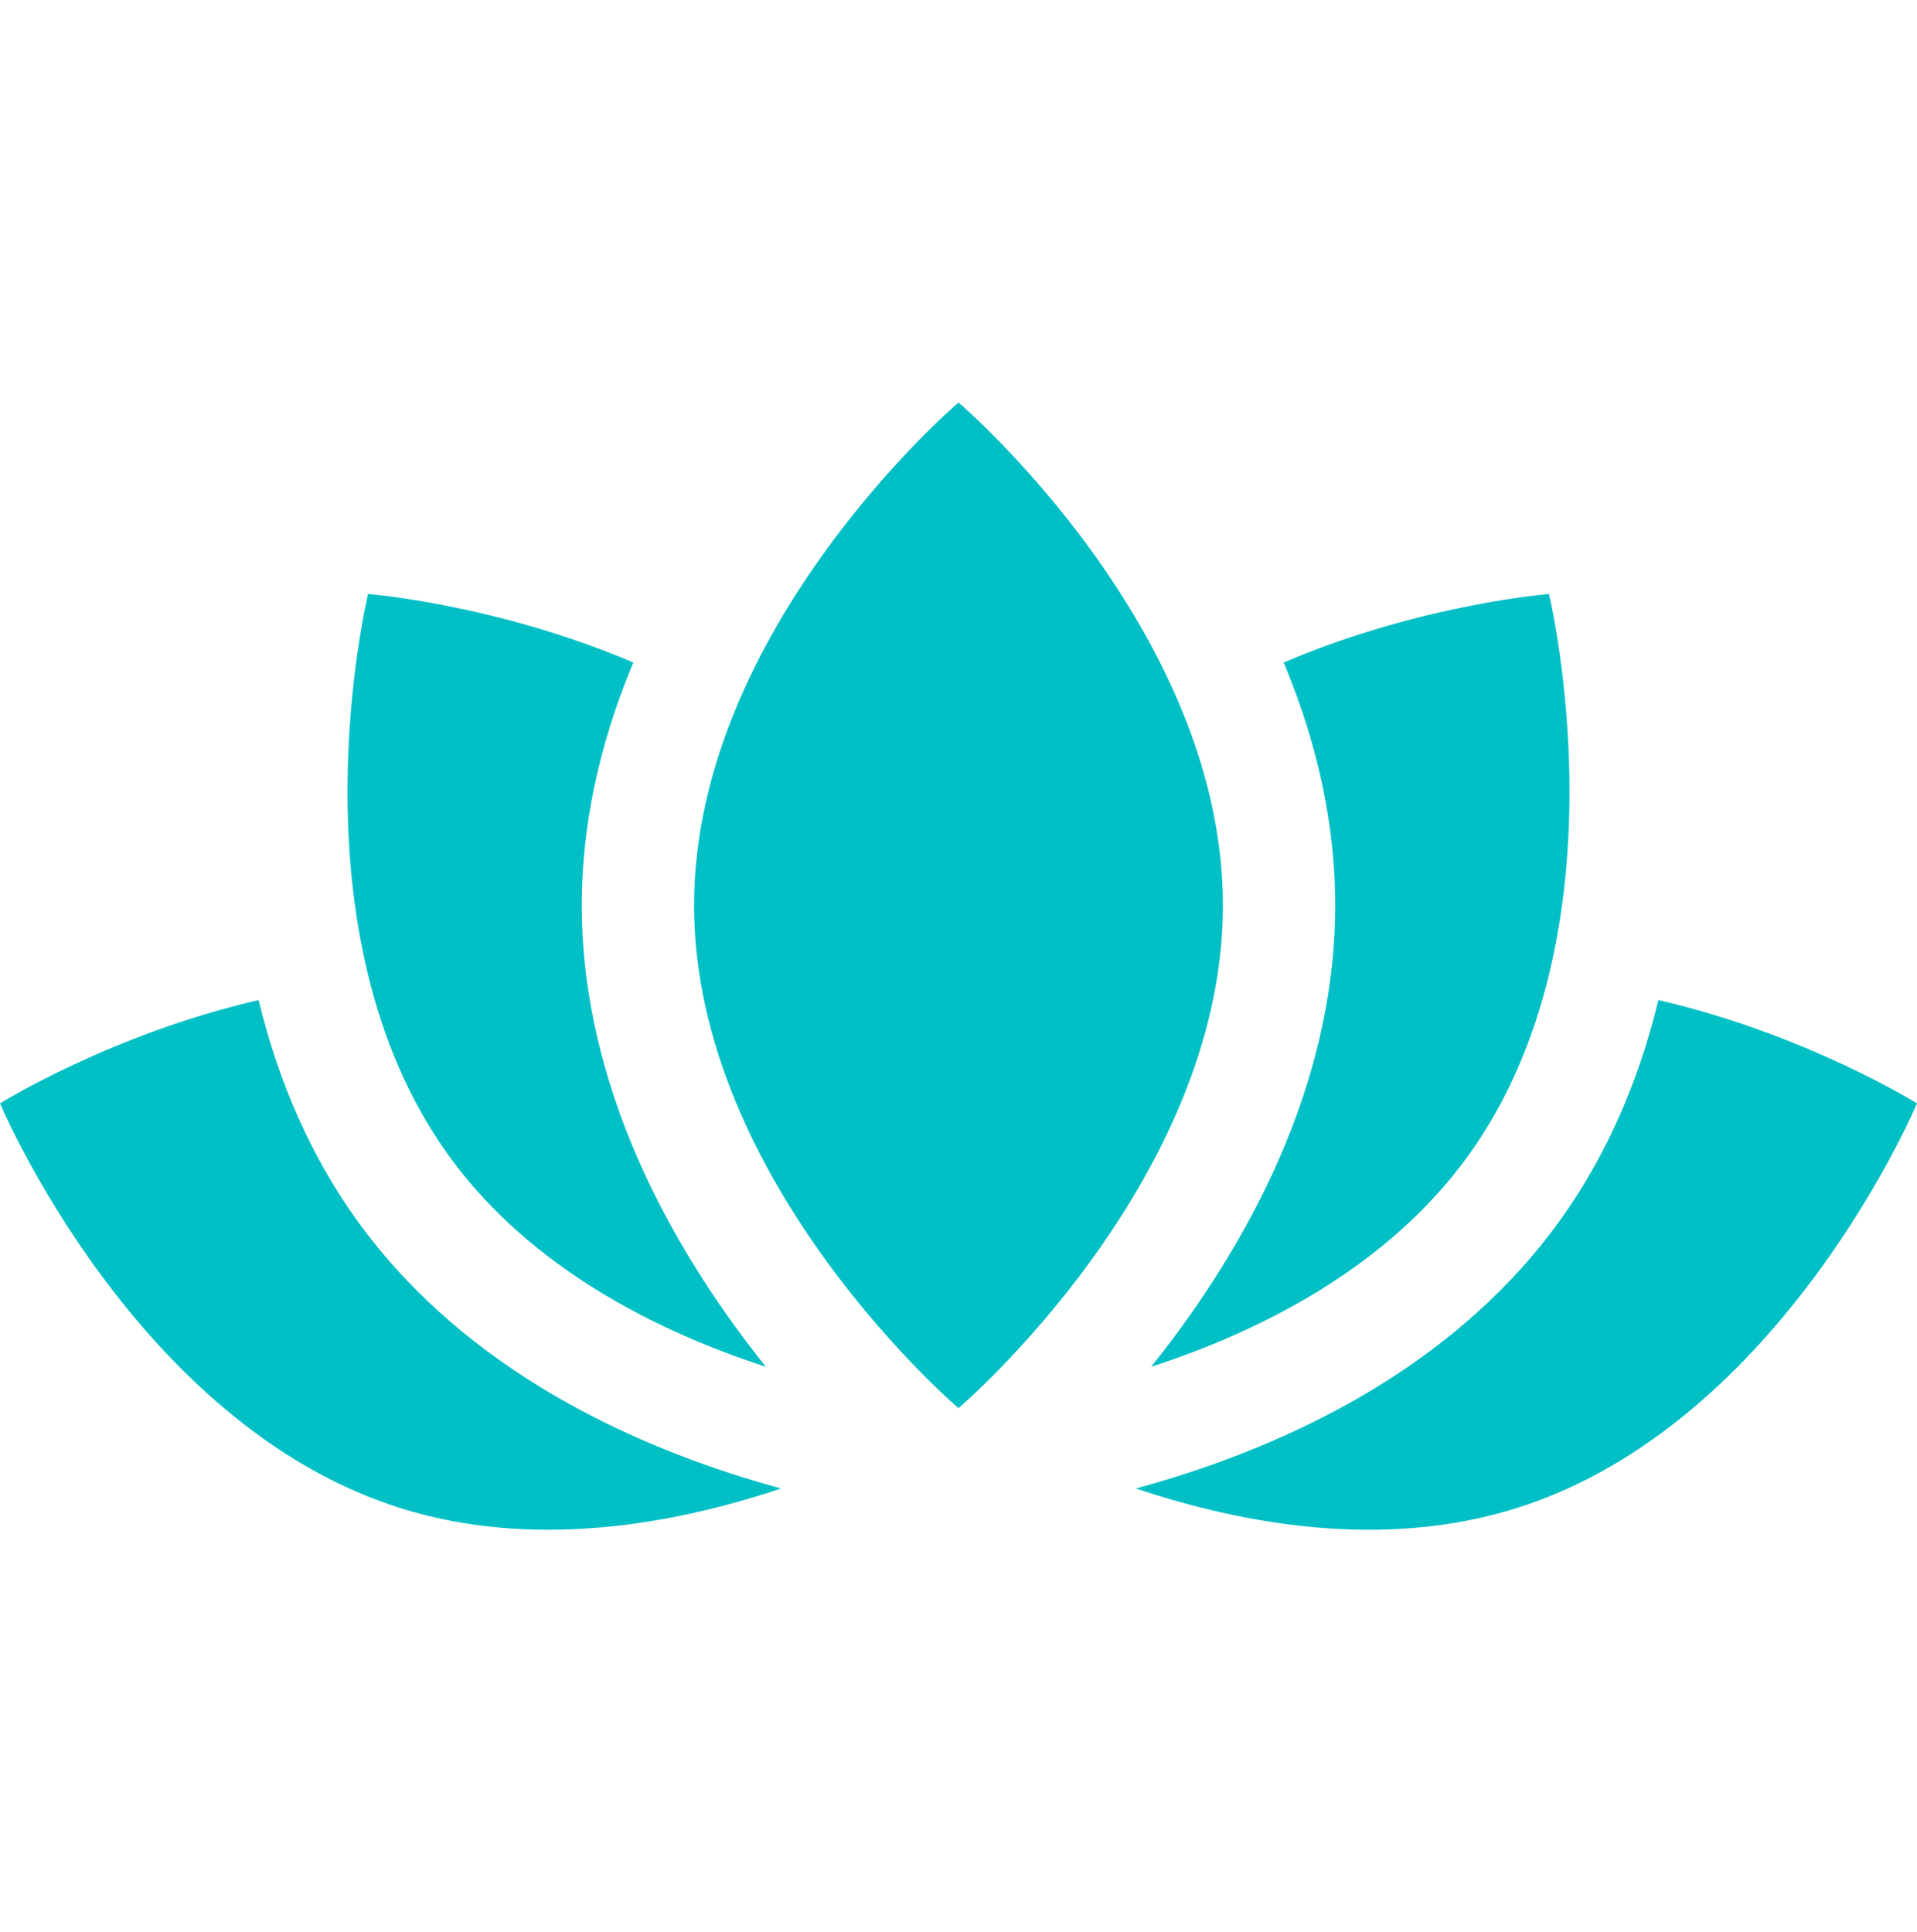 <svg width="125" height="126" viewBox="0 0 125 126" fill="none" xmlns="http://www.w3.org/2000/svg">
<path d="M62.5 26.251C62.5 26.251 45.258 40.933 45.258 59.044C45.258 77.154 62.5 91.836 62.5 91.836C62.5 91.836 79.742 77.154 79.742 59.044C79.742 40.933 62.5 26.251 62.5 26.251Z" fill="#00C0C5"/>
<path d="M47.953 86.535C45.11 82.621 42.831 78.605 41.18 74.598C39.026 69.369 37.934 64.136 37.934 59.043C37.934 53.95 39.026 48.717 41.18 43.489C41.219 43.395 41.259 43.302 41.298 43.209C32.359 39.394 24.002 38.739 24.002 38.739C24.002 38.739 18.661 60.746 29.292 75.408C34.623 82.76 42.957 86.869 49.942 89.139C49.287 88.321 48.619 87.453 47.953 86.535Z" fill="#00C0C5"/>
<path d="M47.612 96.084C43.012 94.584 38.81 92.669 35.121 90.395C30.308 87.427 26.352 83.831 23.363 79.707C20.375 75.587 18.189 70.713 16.863 65.221C7.261 67.434 0 71.959 0 71.959C0 71.959 8.766 92.84 26.024 98.328C34.736 101.099 43.946 99.418 50.932 97.074C49.865 96.784 48.754 96.456 47.612 96.084Z" fill="#00C0C5"/>
<path d="M100.998 38.739C100.998 38.739 92.641 39.394 83.701 43.209C83.741 43.303 83.781 43.396 83.82 43.489C85.974 48.717 87.066 53.951 87.066 59.044C87.066 64.136 85.974 69.37 83.82 74.598C82.169 78.605 79.89 82.621 77.047 86.536C76.381 87.453 75.713 88.321 75.058 89.14C82.043 86.87 90.377 82.761 95.708 75.408C106.339 60.746 100.998 38.739 100.998 38.739Z" fill="#00C0C5"/>
<path d="M108.136 65.221C106.811 70.713 104.625 75.587 101.637 79.707C98.648 83.831 94.692 87.426 89.879 90.395C86.19 92.67 81.987 94.584 77.388 96.084C76.246 96.456 75.135 96.784 74.068 97.074C81.054 99.418 90.263 101.099 98.975 98.328C116.234 92.84 125 71.959 125 71.959C125 71.959 117.74 67.434 108.136 65.221Z" fill="#00C0C5"/>
</svg>
